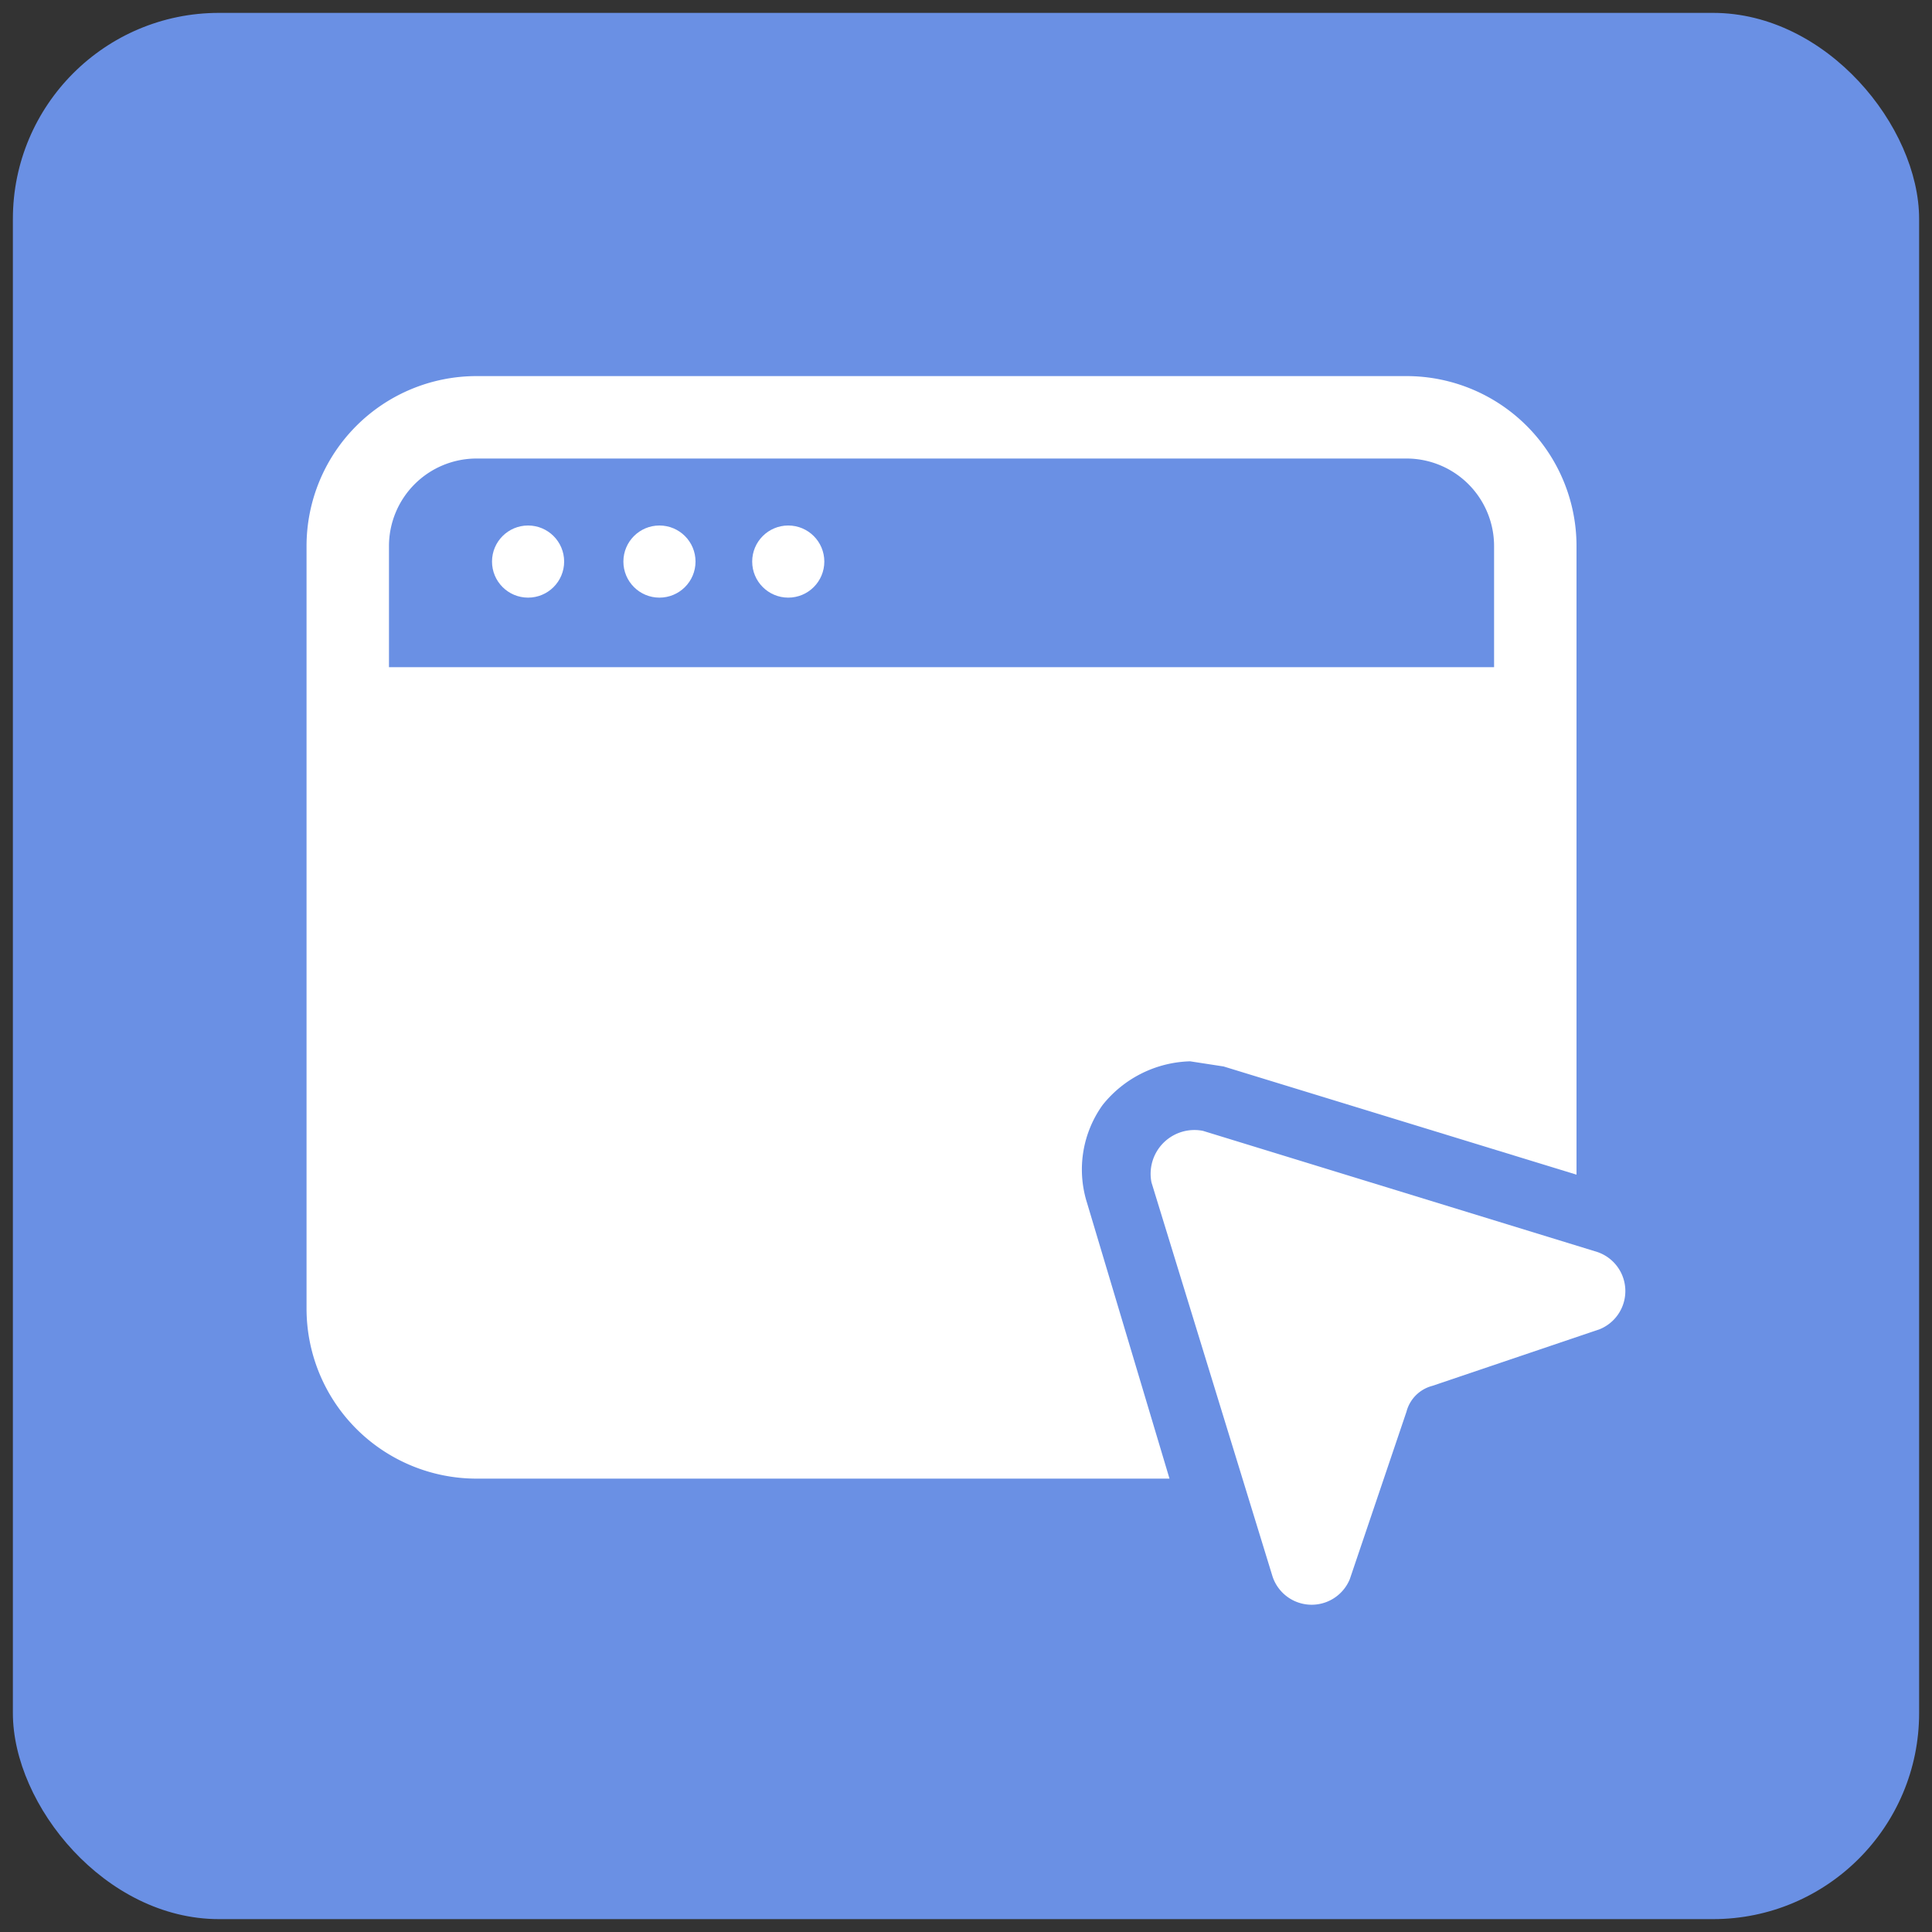 <svg xmlns="http://www.w3.org/2000/svg" viewBox="0 0 75 75"><rect x="0" y="0" width="75" height="75" fill="#333333" stroke="none"/><rect x="0.5" y="0.5" width="74" height="74" rx="8" style="fill:#6a90e4"/><circle cx="20.5" cy="21.8" r="1.4" style="fill:#fff"/><circle cx="25.6" cy="21.8" r="1.4" style="fill:#fff"/><circle cx="30.6" cy="21.8" r="1.4" style="fill:#fff"/><path d="M44.7,45.9l4.7,15.3a1.6,1.6,0,0,0,3,.1l2.2-6.5a1.4,1.4,0,0,1,1-1l6.5-2.2a1.6,1.6,0,0,0-.1-3L46.7,43.9A1.7,1.7,0,0,0,44.7,45.9Z" style="fill:#fff"/><path d="M42.2,46.7a4.3,4.3,0,0,1,.6-3.8,4.5,4.5,0,0,1,3.4-1.7l1.3.2,13.7,4.2V21.2a6.6,6.6,0,0,0-6.6-6.6H18.5a6.6,6.6,0,0,0-6.6,6.6V50.8a6.6,6.6,0,0,0,6.6,6.6H45.4ZM15.1,25.9V21.2a3.4,3.4,0,0,1,3.4-3.4H54.6A3.4,3.4,0,0,1,58,21.2v4.7Z" style="fill:#fff"/></svg>